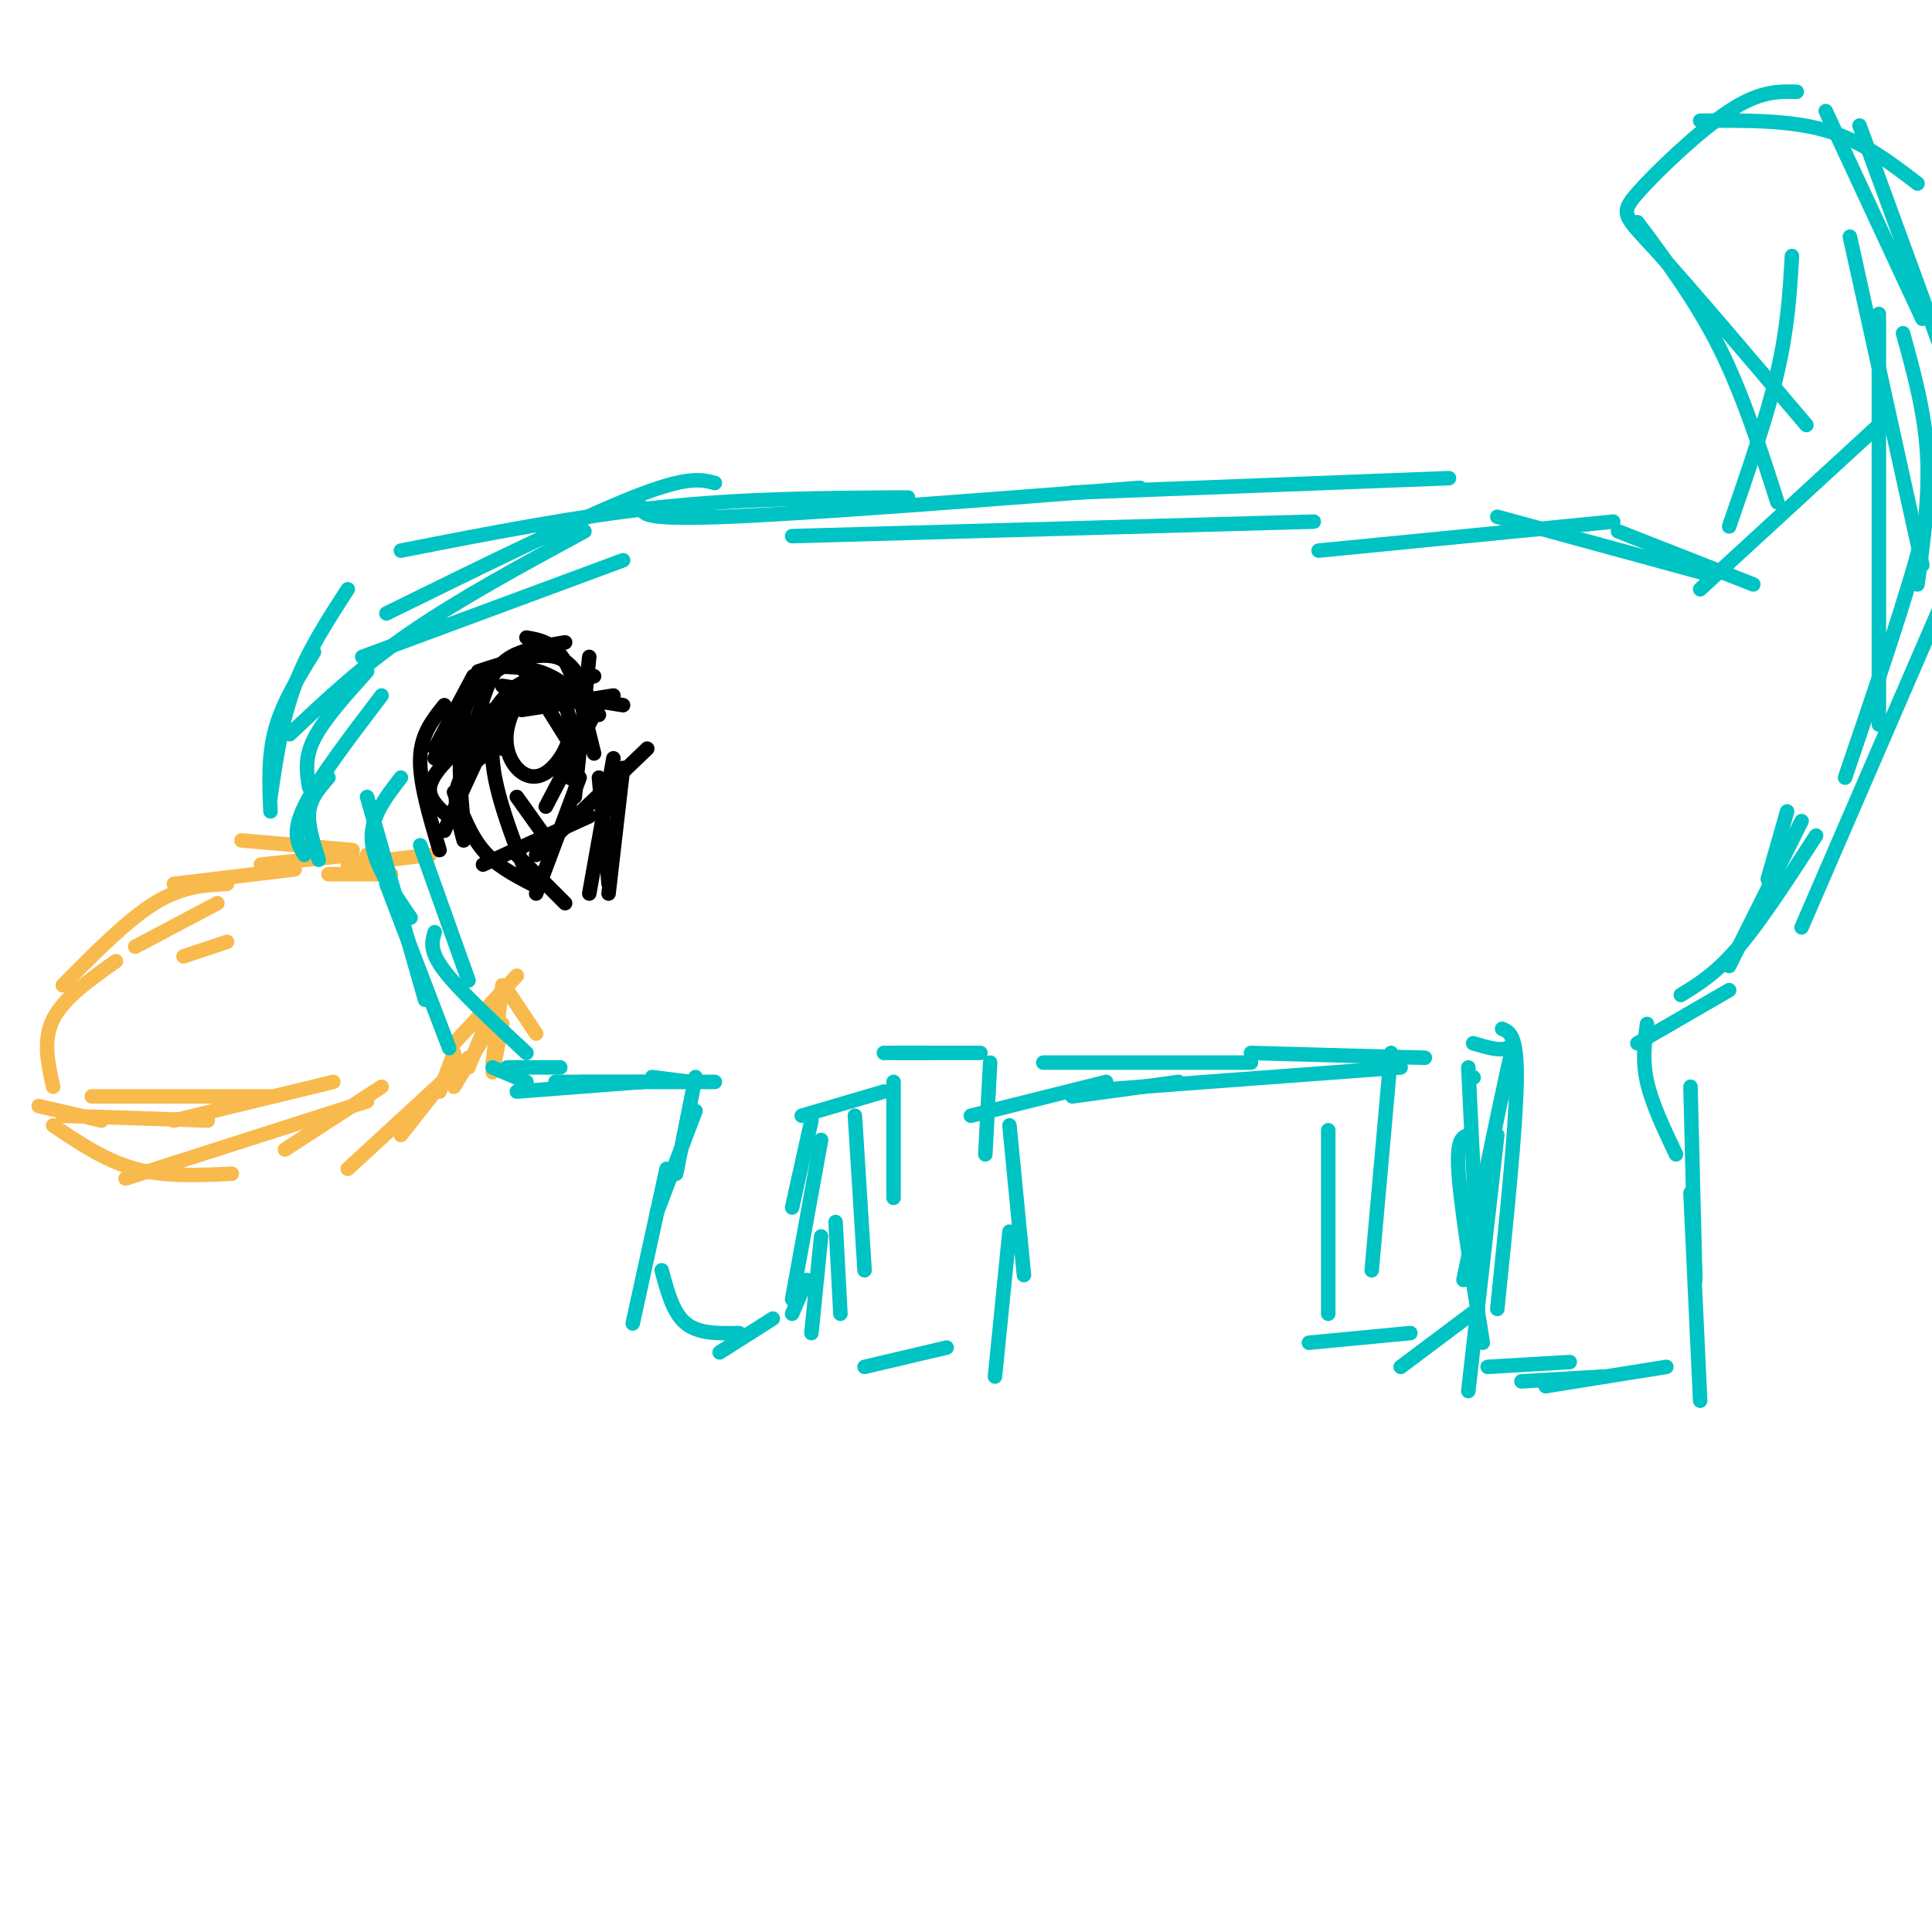 <svg viewBox='0 0 400 400' version='1.1' xmlns='http://www.w3.org/2000/svg' xmlns:xlink='http://www.w3.org/1999/xlink'><g fill='none' stroke='#F8BA4D' stroke-width='3' stroke-linecap='round' stroke-linejoin='round'><path d='M47,195c0.000,0.000 -9.000,3.000 -9,3'/><path d='M45,187c0.000,0.000 -17.000,9.000 -17,9'/><path d='M47,183c-4.667,0.250 -9.333,0.500 -15,4c-5.667,3.500 -12.333,10.250 -19,17'/><path d='M24,199c-5.417,3.833 -10.833,7.667 -13,12c-2.167,4.333 -1.083,9.167 0,14'/><path d='M8,229c0.000,0.000 13.000,3.000 13,3'/><path d='M13,231c0.000,0.000 30.000,1.000 30,1'/><path d='M19,227c0.000,0.000 37.000,0.000 37,0'/><path d='M36,232c0.000,0.000 33.000,-8.000 33,-8'/><path d='M59,238c0.000,0.000 20.000,-13.000 20,-13'/><path d='M83,235c0.000,0.000 11.000,-14.000 11,-14'/><path d='M91,226c0.000,0.000 3.000,-8.000 3,-8'/><path d='M97,221c0.000,0.000 4.000,-10.000 4,-10'/><path d='M102,220c0.000,0.000 2.000,-16.000 2,-16'/><path d='M107,202c0.000,0.000 -13.000,14.000 -13,14'/><path d='M11,233c5.417,3.667 10.833,7.333 17,9c6.167,1.667 13.083,1.333 20,1'/><path d='M26,244c0.000,0.000 50.000,-16.000 50,-16'/><path d='M72,242c0.000,0.000 25.000,-23.000 25,-23'/><path d='M94,225c0.000,0.000 9.000,-15.000 9,-15'/><path d='M102,222c0.000,0.000 2.000,-10.000 2,-10'/><path d='M111,214c0.000,0.000 -6.000,-9.000 -6,-9'/><path d='M36,183c0.000,0.000 25.000,-3.000 25,-3'/><path d='M50,174c0.000,0.000 23.000,2.000 23,2'/><path d='M54,179c0.000,0.000 19.000,-2.000 19,-2'/><path d='M72,179c0.000,0.000 17.000,-2.000 17,-2'/><path d='M68,181c0.000,0.000 13.000,0.000 13,0'/><path d='M76,177c0.000,0.000 0.100,0.100 0.1,0.1'/></g>
<g fill='none' stroke='#00C3C3' stroke-width='3' stroke-linecap='round' stroke-linejoin='round'><path d='M109,218c-6.917,-6.417 -13.833,-12.833 -17,-17c-3.167,-4.167 -2.583,-6.083 -2,-8'/><path d='M93,217c0.000,0.000 -13.000,-34.000 -13,-34'/><path d='M97,203c0.000,0.000 -10.000,-28.000 -10,-28'/><path d='M88,207c0.000,0.000 -12.000,-42.000 -12,-42'/><path d='M85,190c-3.833,-5.583 -7.667,-11.167 -8,-16c-0.333,-4.833 2.833,-8.917 6,-13'/><path d='M66,178c-1.167,-3.583 -2.333,-7.167 -2,-10c0.333,-2.833 2.167,-4.917 4,-7'/><path d='M63,177c-1.333,-2.250 -2.667,-4.500 0,-10c2.667,-5.500 9.333,-14.250 16,-23'/><path d='M64,163c-0.500,-3.000 -1.000,-6.000 1,-10c2.000,-4.000 6.500,-9.000 11,-14'/><path d='M56,168c-0.250,-5.750 -0.500,-11.500 1,-17c1.500,-5.500 4.750,-10.750 8,-16'/><path d='M56,165c1.167,-7.917 2.333,-15.833 5,-23c2.667,-7.167 6.833,-13.583 11,-20'/><path d='M60,152c7.417,-7.000 14.833,-14.000 25,-21c10.167,-7.000 23.083,-14.000 36,-21'/><path d='M75,136c0.000,0.000 54.000,-20.000 54,-20'/><path d='M80,127c19.833,-9.750 39.667,-19.500 51,-24c11.333,-4.500 14.167,-3.750 17,-3'/><path d='M83,114c18.250,-3.583 36.500,-7.167 54,-9c17.500,-1.833 34.250,-1.917 51,-2'/><path d='M133,105c-0.083,1.333 -0.167,2.667 17,2c17.167,-0.667 51.583,-3.333 86,-6'/><path d='M164,111c0.000,0.000 108.000,-3.000 108,-3'/><path d='M222,102c0.000,0.000 78.000,-3.000 78,-3'/><path d='M273,114c0.000,0.000 61.000,-6.000 61,-6'/><path d='M310,107c0.000,0.000 44.000,12.000 44,12'/><path d='M335,110c0.000,0.000 28.000,11.000 28,11'/><path d='M355,118c0.000,0.000 0.100,0.100 0.1,0.1'/><path d='M102,221c0.000,0.000 7.000,3.000 7,3'/><path d='M105,221c0.000,0.000 11.000,0.000 11,0'/><path d='M107,226c0.000,0.000 26.000,-2.000 26,-2'/><path d='M115,224c0.000,0.000 18.000,0.000 18,0'/><path d='M120,224c0.000,0.000 28.000,0.000 28,0'/><path d='M135,223c0.000,0.000 8.000,1.000 8,1'/><path d='M144,223c0.000,0.000 -4.000,20.000 -4,20'/><path d='M144,230c0.000,0.000 -8.000,21.000 -8,21'/><path d='M138,242c0.000,0.000 -7.000,32.000 -7,32'/><path d='M137,263c1.167,4.417 2.333,8.833 5,11c2.667,2.167 6.833,2.083 11,2'/><path d='M149,280c0.000,0.000 11.000,-7.000 11,-7'/><path d='M164,272c0.000,0.000 3.000,-7.000 3,-7'/><path d='M168,276c0.000,0.000 2.000,-20.000 2,-20'/><path d='M164,269c0.000,0.000 6.000,-33.000 6,-33'/><path d='M164,250c0.000,0.000 4.000,-18.000 4,-18'/><path d='M166,231c0.000,0.000 17.000,-5.000 17,-5'/><path d='M183,218c0.000,0.000 9.000,0.000 9,0'/><path d='M186,218c0.000,0.000 17.000,0.000 17,0'/><path d='M205,220c0.000,0.000 -1.000,19.000 -1,19'/><path d='M185,224c0.000,0.000 0.000,24.000 0,24'/><path d='M177,231c0.000,0.000 2.000,32.000 2,32'/><path d='M173,253c0.000,0.000 1.000,19.000 1,19'/><path d='M179,283c0.000,0.000 17.000,-4.000 17,-4'/><path d='M206,285c0.000,0.000 3.000,-30.000 3,-30'/><path d='M212,264c0.000,0.000 -3.000,-31.000 -3,-31'/><path d='M201,231c0.000,0.000 28.000,-7.000 28,-7'/><path d='M222,227c0.000,0.000 22.000,-3.000 22,-3'/><path d='M216,220c0.000,0.000 43.000,0.000 43,0'/><path d='M223,226c0.000,0.000 67.000,-5.000 67,-5'/><path d='M259,218c0.000,0.000 36.000,1.000 36,1'/><path d='M288,218c0.000,0.000 -4.000,45.000 -4,45'/><path d='M275,234c0.000,0.000 0.000,38.000 0,38'/><path d='M271,278c0.000,0.000 21.000,-2.000 21,-2'/><path d='M290,283c0.000,0.000 16.000,-12.000 16,-12'/><path d='M307,278c-2.250,-13.917 -4.500,-27.833 -5,-35c-0.500,-7.167 0.750,-7.583 2,-8'/><path d='M306,262c0.000,0.000 -2.000,-41.000 -2,-41'/><path d='M305,223c0.000,0.000 0.100,0.100 0.1,0.1'/><path d='M305,216c2.756,0.822 5.511,1.644 7,1c1.489,-0.644 1.711,-2.756 0,5c-1.711,7.756 -5.356,25.378 -9,43'/><path d='M311,213c1.583,0.667 3.167,1.333 3,11c-0.167,9.667 -2.083,28.333 -4,47'/><path d='M310,235c0.000,0.000 -6.000,53.000 -6,53'/><path d='M308,283c0.000,0.000 17.000,-1.000 17,-1'/><path d='M315,286c0.000,0.000 17.000,-1.000 17,-1'/><path d='M320,287c0.000,0.000 25.000,-4.000 25,-4'/><path d='M352,290c0.000,0.000 -2.000,-43.000 -2,-43'/><path d='M351,265c0.000,0.000 -1.000,-40.000 -1,-40'/><path d='M347,239c-2.500,-5.250 -5.000,-10.500 -6,-15c-1.000,-4.500 -0.500,-8.250 0,-12'/><path d='M339,216c0.000,0.000 19.000,-11.000 19,-11'/><path d='M348,206c3.667,-2.250 7.333,-4.500 12,-10c4.667,-5.500 10.333,-14.250 16,-23'/><path d='M358,200c0.000,0.000 15.000,-30.000 15,-30'/><path d='M366,182c0.000,0.000 4.000,-14.000 4,-14'/><path d='M352,122c0.000,0.000 37.000,-34.000 37,-34'/><path d='M358,109c3.917,-11.333 7.833,-22.667 10,-32c2.167,-9.333 2.583,-16.667 3,-24'/><path d='M368,104c-3.583,-11.167 -7.167,-22.333 -12,-32c-4.833,-9.667 -10.917,-17.833 -17,-26'/><path d='M374,88c-12.167,-14.339 -24.333,-28.679 -31,-36c-6.667,-7.321 -7.833,-7.625 -4,-12c3.833,-4.375 12.667,-12.821 19,-17c6.333,-4.179 10.167,-4.089 14,-4'/><path d='M352,25c9.250,-0.083 18.500,-0.167 26,2c7.500,2.167 13.250,6.583 19,11'/><path d='M385,26c0.000,0.000 19.000,52.000 19,52'/><path d='M394,69c2.250,8.167 4.500,16.333 5,25c0.500,8.667 -0.750,17.833 -2,27'/><path d='M373,192c0.000,0.000 29.000,-67.000 29,-67'/><path d='M382,161c6.500,-19.083 13.000,-38.167 16,-50c3.000,-11.833 2.500,-16.417 2,-21'/><path d='M389,150c0.000,0.000 0.000,-85.000 0,-85'/><path d='M398,117c0.000,0.000 -15.000,-68.000 -15,-68'/><path d='M398,66c0.000,0.000 -20.000,-43.000 -20,-43'/></g>
<g fill='none' stroke='#000000' stroke-width='3' stroke-linecap='round' stroke-linejoin='round'><path d='M106,137c-3.083,1.667 -6.167,3.333 -8,6c-1.833,2.667 -2.417,6.333 -3,10'/><path d='M98,140c0.000,0.000 -8.000,15.000 -8,15'/><path d='M96,154c-3.333,3.167 -6.667,6.333 -7,9c-0.333,2.667 2.333,4.833 5,7'/><path d='M104,154c-3.833,2.333 -7.667,4.667 -9,8c-1.333,3.333 -0.167,7.667 1,12'/><path d='M92,146c-2.417,3.000 -4.833,6.000 -5,11c-0.167,5.000 1.917,12.000 4,19'/><path d='M104,155c-3.333,-2.333 -6.667,-4.667 -8,-2c-1.333,2.667 -0.667,10.333 0,18'/><path d='M96,162c1.533,-7.711 3.067,-15.422 5,-20c1.933,-4.578 4.267,-6.022 7,-7c2.733,-0.978 5.867,-1.489 9,-2'/><path d='M99,139c6.083,-2.000 12.167,-4.000 16,-3c3.833,1.000 5.417,5.000 7,9'/><path d='M109,132c2.833,0.500 5.667,1.000 8,5c2.333,4.000 4.167,11.500 6,19'/><path d='M122,136c0.000,0.000 -3.000,29.000 -3,29'/><path d='M124,146c0.000,0.000 -11.000,21.000 -11,21'/><path d='M118,161c0.000,0.000 0.100,0.100 0.1,0.1'/><path d='M94,164c1.667,4.417 3.333,8.833 6,12c2.667,3.167 6.333,5.083 10,7'/><path d='M100,179c0.000,0.000 22.000,-10.000 22,-10'/><path d='M111,185c0.000,0.000 9.000,-24.000 9,-24'/><path d='M117,187c0.000,0.000 -10.000,-10.000 -10,-10'/><path d='M109,181c-3.850,-10.040 -7.700,-20.080 -7,-27c0.700,-6.920 5.951,-10.721 9,-12c3.049,-1.279 3.895,-0.035 5,2c1.105,2.035 2.467,4.860 2,8c-0.467,3.140 -2.764,6.594 -5,8c-2.236,1.406 -4.410,0.763 -6,-1c-1.590,-1.763 -2.597,-4.647 -2,-8c0.597,-3.353 2.799,-7.177 5,-11'/><path d='M112,172c0.000,0.000 -5.000,-7.000 -5,-7'/><path d='M92,172c4.583,-10.167 9.167,-20.333 12,-25c2.833,-4.667 3.917,-3.833 5,-3'/><path d='M97,156c3.250,-5.833 6.500,-11.667 10,-14c3.500,-2.333 7.250,-1.167 11,0'/><path d='M90,157c3.250,-3.583 6.500,-7.167 12,-10c5.500,-2.833 13.250,-4.917 21,-7'/><path d='M108,147c0.000,0.000 19.000,-3.000 19,-3'/><path d='M104,142c0.000,0.000 25.000,4.000 25,4'/><path d='M104,138c3.333,0.167 6.667,0.333 10,2c3.333,1.667 6.667,4.833 10,8'/><path d='M108,138c0.000,0.000 10.000,16.000 10,16'/><path d='M111,177c0.000,0.000 23.000,-22.000 23,-22'/><path d='M122,185c0.000,0.000 5.000,-28.000 5,-28'/><path d='M126,185c0.000,0.000 3.000,-26.000 3,-26'/><path d='M126,183c0.000,0.000 -2.000,-22.000 -2,-22'/></g>
</svg>